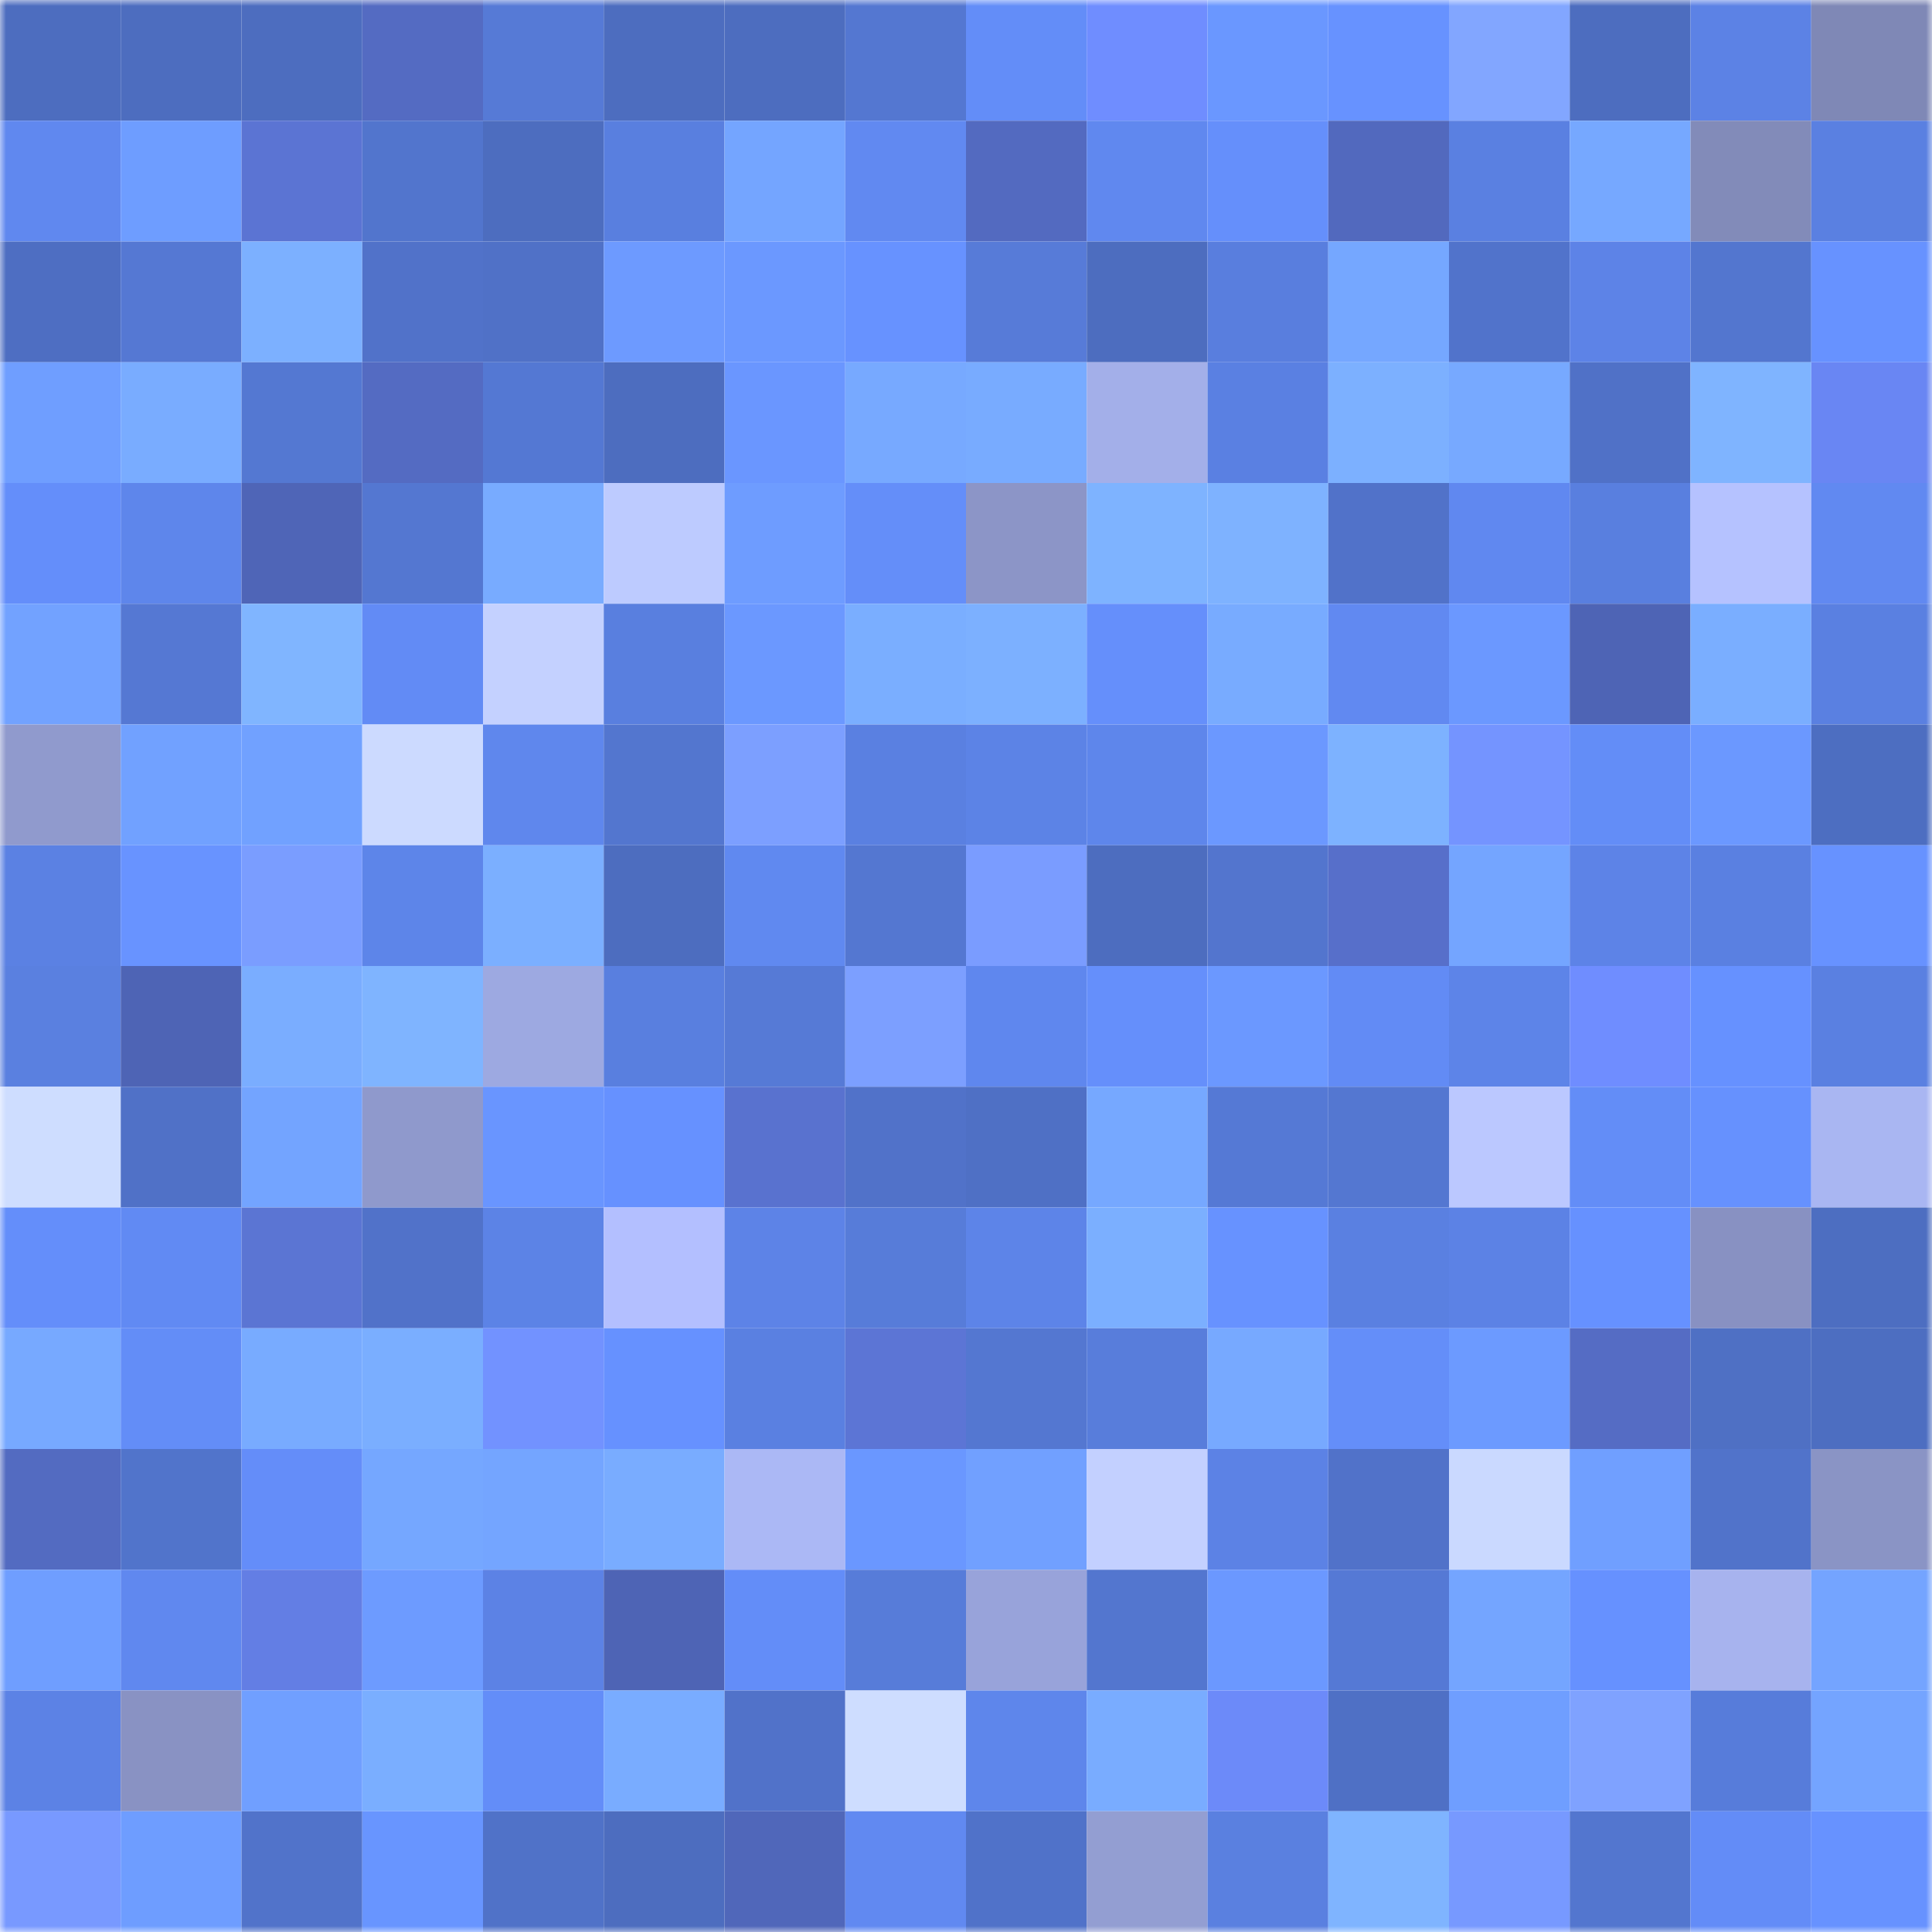 <svg viewBox="0 0 160 160" fill="none" role="img" xmlns="http://www.w3.org/2000/svg" width="240" height="240" name="unstoppabledomains%2Cheuncet.888"><mask id="1741498458" mask-type="alpha" maskUnits="userSpaceOnUse" x="0" y="0" width="160" height="160"><rect width="160" height="160" fill="#FFFFFF"></rect></mask><g mask="url(#1741498458)"><rect x="0" y="0" width="10" height="10" fill="#4d6dbf"></rect><rect x="10" y="0" width="10" height="10" fill="#4d6dbf"></rect><rect x="20" y="0" width="10" height="10" fill="#4d6dbf"></rect><rect x="30" y="0" width="10" height="10" fill="#546bc2"></rect><rect x="40" y="0" width="10" height="10" fill="#567ad6"></rect><rect x="50" y="0" width="10" height="10" fill="#4d6dbf"></rect><rect x="60" y="0" width="10" height="10" fill="#4d6dbf"></rect><rect x="70" y="0" width="10" height="10" fill="#5477d1"></rect><rect x="80" y="0" width="10" height="10" fill="#638df8"></rect><rect x="90" y="0" width="10" height="10" fill="#6f8dff"></rect><rect x="100" y="0" width="10" height="10" fill="#6a97ff"></rect><rect x="110" y="0" width="10" height="10" fill="#6792ff"></rect><rect x="120" y="0" width="10" height="10" fill="#82a6ff"></rect><rect x="130" y="0" width="10" height="10" fill="#4d6dbf"></rect><rect x="140" y="0" width="10" height="10" fill="#5c82e5"></rect><rect x="150" y="0" width="10" height="10" fill="#7f88b6"></rect><rect x="0" y="10" width="10" height="10" fill="#6088ef"></rect><rect x="10" y="10" width="10" height="10" fill="#6e9dff"></rect><rect x="20" y="10" width="10" height="10" fill="#5b74d3"></rect><rect x="30" y="10" width="10" height="10" fill="#5275cd"></rect><rect x="40" y="10" width="10" height="10" fill="#4d6dbf"></rect><rect x="50" y="10" width="10" height="10" fill="#597fdf"></rect><rect x="60" y="10" width="10" height="10" fill="#74a5ff"></rect><rect x="70" y="10" width="10" height="10" fill="#6189f1"></rect><rect x="80" y="10" width="10" height="10" fill="#536ac0"></rect><rect x="90" y="10" width="10" height="10" fill="#6088ef"></rect><rect x="100" y="10" width="10" height="10" fill="#658ffb"></rect><rect x="110" y="10" width="10" height="10" fill="#5269be"></rect><rect x="120" y="10" width="10" height="10" fill="#5a80e1"></rect><rect x="130" y="10" width="10" height="10" fill="#76a8ff"></rect><rect x="140" y="10" width="10" height="10" fill="#828bb9"></rect><rect x="150" y="10" width="10" height="10" fill="#5a80e1"></rect><rect x="0" y="20" width="10" height="10" fill="#4e6ec2"></rect><rect x="10" y="20" width="10" height="10" fill="#5578d3"></rect><rect x="20" y="20" width="10" height="10" fill="#7cb0ff"></rect><rect x="30" y="20" width="10" height="10" fill="#5172c9"></rect><rect x="40" y="20" width="10" height="10" fill="#5071c7"></rect><rect x="50" y="20" width="10" height="10" fill="#6d9aff"></rect><rect x="60" y="20" width="10" height="10" fill="#6b98ff"></rect><rect x="70" y="20" width="10" height="10" fill="#6792ff"></rect><rect x="80" y="20" width="10" height="10" fill="#577bd8"></rect><rect x="90" y="20" width="10" height="10" fill="#4d6dbf"></rect><rect x="100" y="20" width="10" height="10" fill="#597ede"></rect><rect x="110" y="20" width="10" height="10" fill="#75a7ff"></rect><rect x="120" y="20" width="10" height="10" fill="#5173cb"></rect><rect x="130" y="20" width="10" height="10" fill="#5d83e7"></rect><rect x="140" y="20" width="10" height="10" fill="#5376cf"></rect><rect x="150" y="20" width="10" height="10" fill="#6792ff"></rect><rect x="0" y="30" width="10" height="10" fill="#6f9eff"></rect><rect x="10" y="30" width="10" height="10" fill="#79acff"></rect><rect x="20" y="30" width="10" height="10" fill="#5478d2"></rect><rect x="30" y="30" width="10" height="10" fill="#546bc2"></rect><rect x="40" y="30" width="10" height="10" fill="#5478d3"></rect><rect x="50" y="30" width="10" height="10" fill="#4d6dbf"></rect><rect x="60" y="30" width="10" height="10" fill="#6a96ff"></rect><rect x="70" y="30" width="10" height="10" fill="#77a9ff"></rect><rect x="80" y="30" width="10" height="10" fill="#78abff"></rect><rect x="90" y="30" width="10" height="10" fill="#a3afe9"></rect><rect x="100" y="30" width="10" height="10" fill="#5a80e2"></rect><rect x="110" y="30" width="10" height="10" fill="#7cb0ff"></rect><rect x="120" y="30" width="10" height="10" fill="#77a9ff"></rect><rect x="130" y="30" width="10" height="10" fill="#5071c7"></rect><rect x="140" y="30" width="10" height="10" fill="#7fb4ff"></rect><rect x="150" y="30" width="10" height="10" fill="#6986f3"></rect><rect x="0" y="40" width="10" height="10" fill="#648efa"></rect><rect x="10" y="40" width="10" height="10" fill="#5e86eb"></rect><rect x="20" y="40" width="10" height="10" fill="#4f65b7"></rect><rect x="30" y="40" width="10" height="10" fill="#5477d1"></rect><rect x="40" y="40" width="10" height="10" fill="#78abff"></rect><rect x="50" y="40" width="10" height="10" fill="#bdcbff"></rect><rect x="60" y="40" width="10" height="10" fill="#6e9cff"></rect><rect x="70" y="40" width="10" height="10" fill="#648ef9"></rect><rect x="80" y="40" width="10" height="10" fill="#8c95c7"></rect><rect x="90" y="40" width="10" height="10" fill="#7eb3ff"></rect><rect x="100" y="40" width="10" height="10" fill="#7eb2ff"></rect><rect x="110" y="40" width="10" height="10" fill="#5172c9"></rect><rect x="120" y="40" width="10" height="10" fill="#6088f0"></rect><rect x="130" y="40" width="10" height="10" fill="#597fdf"></rect><rect x="140" y="40" width="10" height="10" fill="#b5c2ff"></rect><rect x="150" y="40" width="10" height="10" fill="#6189f1"></rect><rect x="0" y="50" width="10" height="10" fill="#72a2ff"></rect><rect x="10" y="50" width="10" height="10" fill="#5578d3"></rect><rect x="20" y="50" width="10" height="10" fill="#80b5ff"></rect><rect x="30" y="50" width="10" height="10" fill="#628bf5"></rect><rect x="40" y="50" width="10" height="10" fill="#c4d1ff"></rect><rect x="50" y="50" width="10" height="10" fill="#597fdf"></rect><rect x="60" y="50" width="10" height="10" fill="#6b98ff"></rect><rect x="70" y="50" width="10" height="10" fill="#7aaeff"></rect><rect x="80" y="50" width="10" height="10" fill="#7cb0ff"></rect><rect x="90" y="50" width="10" height="10" fill="#658ffb"></rect><rect x="100" y="50" width="10" height="10" fill="#78abff"></rect><rect x="110" y="50" width="10" height="10" fill="#6189f1"></rect><rect x="120" y="50" width="10" height="10" fill="#6b98ff"></rect><rect x="130" y="50" width="10" height="10" fill="#4e64b5"></rect><rect x="140" y="50" width="10" height="10" fill="#7aaeff"></rect><rect x="150" y="50" width="10" height="10" fill="#5a80e1"></rect><rect x="0" y="60" width="10" height="10" fill="#909acd"></rect><rect x="10" y="60" width="10" height="10" fill="#71a1ff"></rect><rect x="20" y="60" width="10" height="10" fill="#71a1ff"></rect><rect x="30" y="60" width="10" height="10" fill="#ccdaff"></rect><rect x="40" y="60" width="10" height="10" fill="#5f87ed"></rect><rect x="50" y="60" width="10" height="10" fill="#5376cf"></rect><rect x="60" y="60" width="10" height="10" fill="#7c9fff"></rect><rect x="70" y="60" width="10" height="10" fill="#5a80e1"></rect><rect x="80" y="60" width="10" height="10" fill="#5c83e6"></rect><rect x="90" y="60" width="10" height="10" fill="#5e86eb"></rect><rect x="100" y="60" width="10" height="10" fill="#6b98ff"></rect><rect x="110" y="60" width="10" height="10" fill="#7db2ff"></rect><rect x="120" y="60" width="10" height="10" fill="#7494ff"></rect><rect x="130" y="60" width="10" height="10" fill="#638df7"></rect><rect x="140" y="60" width="10" height="10" fill="#6b98ff"></rect><rect x="150" y="60" width="10" height="10" fill="#4d6ec1"></rect><rect x="0" y="70" width="10" height="10" fill="#5b81e3"></rect><rect x="10" y="70" width="10" height="10" fill="#6893ff"></rect><rect x="20" y="70" width="10" height="10" fill="#7a9dff"></rect><rect x="30" y="70" width="10" height="10" fill="#5d85e9"></rect><rect x="40" y="70" width="10" height="10" fill="#7bafff"></rect><rect x="50" y="70" width="10" height="10" fill="#4d6dbf"></rect><rect x="60" y="70" width="10" height="10" fill="#6089f0"></rect><rect x="70" y="70" width="10" height="10" fill="#5477d1"></rect><rect x="80" y="70" width="10" height="10" fill="#7a9cff"></rect><rect x="90" y="70" width="10" height="10" fill="#4d6dbf"></rect><rect x="100" y="70" width="10" height="10" fill="#5375ce"></rect><rect x="110" y="70" width="10" height="10" fill="#576fca"></rect><rect x="120" y="70" width="10" height="10" fill="#74a5ff"></rect><rect x="130" y="70" width="10" height="10" fill="#5d83e7"></rect><rect x="140" y="70" width="10" height="10" fill="#5a80e1"></rect><rect x="150" y="70" width="10" height="10" fill="#6792ff"></rect><rect x="0" y="80" width="10" height="10" fill="#5a80e0"></rect><rect x="10" y="80" width="10" height="10" fill="#4e64b5"></rect><rect x="20" y="80" width="10" height="10" fill="#7aadff"></rect><rect x="30" y="80" width="10" height="10" fill="#7fb4ff"></rect><rect x="40" y="80" width="10" height="10" fill="#9da9e1"></rect><rect x="50" y="80" width="10" height="10" fill="#597fdf"></rect><rect x="60" y="80" width="10" height="10" fill="#567ad6"></rect><rect x="70" y="80" width="10" height="10" fill="#7c9fff"></rect><rect x="80" y="80" width="10" height="10" fill="#5f87ee"></rect><rect x="90" y="80" width="10" height="10" fill="#658ffb"></rect><rect x="100" y="80" width="10" height="10" fill="#6b98ff"></rect><rect x="110" y="80" width="10" height="10" fill="#628bf5"></rect><rect x="120" y="80" width="10" height="10" fill="#5d84e8"></rect><rect x="130" y="80" width="10" height="10" fill="#6f8dff"></rect><rect x="140" y="80" width="10" height="10" fill="#6691ff"></rect><rect x="150" y="80" width="10" height="10" fill="#5a80e1"></rect><rect x="0" y="90" width="10" height="10" fill="#ceddff"></rect><rect x="10" y="90" width="10" height="10" fill="#5071c7"></rect><rect x="20" y="90" width="10" height="10" fill="#73a4ff"></rect><rect x="30" y="90" width="10" height="10" fill="#8f99cc"></rect><rect x="40" y="90" width="10" height="10" fill="#6995ff"></rect><rect x="50" y="90" width="10" height="10" fill="#6691ff"></rect><rect x="60" y="90" width="10" height="10" fill="#5972cf"></rect><rect x="70" y="90" width="10" height="10" fill="#5172c9"></rect><rect x="80" y="90" width="10" height="10" fill="#4f70c5"></rect><rect x="90" y="90" width="10" height="10" fill="#76a8ff"></rect><rect x="100" y="90" width="10" height="10" fill="#5579d5"></rect><rect x="110" y="90" width="10" height="10" fill="#5477d1"></rect><rect x="120" y="90" width="10" height="10" fill="#bbc8ff"></rect><rect x="130" y="90" width="10" height="10" fill="#638df7"></rect><rect x="140" y="90" width="10" height="10" fill="#6691fe"></rect><rect x="150" y="90" width="10" height="10" fill="#a9b6f2"></rect><rect x="0" y="100" width="10" height="10" fill="#648efa"></rect><rect x="10" y="100" width="10" height="10" fill="#618af3"></rect><rect x="20" y="100" width="10" height="10" fill="#5b75d3"></rect><rect x="30" y="100" width="10" height="10" fill="#5172c9"></rect><rect x="40" y="100" width="10" height="10" fill="#5c83e6"></rect><rect x="50" y="100" width="10" height="10" fill="#b3bfff"></rect><rect x="60" y="100" width="10" height="10" fill="#5d83e7"></rect><rect x="70" y="100" width="10" height="10" fill="#577cd9"></rect><rect x="80" y="100" width="10" height="10" fill="#5d84e8"></rect><rect x="90" y="100" width="10" height="10" fill="#7bafff"></rect><rect x="100" y="100" width="10" height="10" fill="#6792ff"></rect><rect x="110" y="100" width="10" height="10" fill="#5a80e1"></rect><rect x="120" y="100" width="10" height="10" fill="#5c82e5"></rect><rect x="130" y="100" width="10" height="10" fill="#6691ff"></rect><rect x="140" y="100" width="10" height="10" fill="#8891c2"></rect><rect x="150" y="100" width="10" height="10" fill="#4d6ec1"></rect><rect x="0" y="110" width="10" height="10" fill="#77a9ff"></rect><rect x="10" y="110" width="10" height="10" fill="#638df7"></rect><rect x="20" y="110" width="10" height="10" fill="#78abff"></rect><rect x="30" y="110" width="10" height="10" fill="#7aaeff"></rect><rect x="40" y="110" width="10" height="10" fill="#7292ff"></rect><rect x="50" y="110" width="10" height="10" fill="#6691ff"></rect><rect x="60" y="110" width="10" height="10" fill="#5a80e1"></rect><rect x="70" y="110" width="10" height="10" fill="#5c75d5"></rect><rect x="80" y="110" width="10" height="10" fill="#5477d1"></rect><rect x="90" y="110" width="10" height="10" fill="#587ddb"></rect><rect x="100" y="110" width="10" height="10" fill="#77a9ff"></rect><rect x="110" y="110" width="10" height="10" fill="#648ef9"></rect><rect x="120" y="110" width="10" height="10" fill="#6c9aff"></rect><rect x="130" y="110" width="10" height="10" fill="#556cc4"></rect><rect x="140" y="110" width="10" height="10" fill="#4f70c4"></rect><rect x="150" y="110" width="10" height="10" fill="#4d6ec1"></rect><rect x="0" y="120" width="10" height="10" fill="#536bc1"></rect><rect x="10" y="120" width="10" height="10" fill="#5174cb"></rect><rect x="20" y="120" width="10" height="10" fill="#648df9"></rect><rect x="30" y="120" width="10" height="10" fill="#75a7ff"></rect><rect x="40" y="120" width="10" height="10" fill="#74a5ff"></rect><rect x="50" y="120" width="10" height="10" fill="#79acff"></rect><rect x="60" y="120" width="10" height="10" fill="#abb8f5"></rect><rect x="70" y="120" width="10" height="10" fill="#6a97ff"></rect><rect x="80" y="120" width="10" height="10" fill="#71a0ff"></rect><rect x="90" y="120" width="10" height="10" fill="#c3d0ff"></rect><rect x="100" y="120" width="10" height="10" fill="#5c82e5"></rect><rect x="110" y="120" width="10" height="10" fill="#5172c9"></rect><rect x="120" y="120" width="10" height="10" fill="#cad9ff"></rect><rect x="130" y="120" width="10" height="10" fill="#709fff"></rect><rect x="140" y="120" width="10" height="10" fill="#5173ca"></rect><rect x="150" y="120" width="10" height="10" fill="#8a94c5"></rect><rect x="0" y="130" width="10" height="10" fill="#6f9eff"></rect><rect x="10" y="130" width="10" height="10" fill="#6088ef"></rect><rect x="20" y="130" width="10" height="10" fill="#637ee4"></rect><rect x="30" y="130" width="10" height="10" fill="#6d9bff"></rect><rect x="40" y="130" width="10" height="10" fill="#5c82e5"></rect><rect x="50" y="130" width="10" height="10" fill="#4e64b5"></rect><rect x="60" y="130" width="10" height="10" fill="#638df8"></rect><rect x="70" y="130" width="10" height="10" fill="#577cd9"></rect><rect x="80" y="130" width="10" height="10" fill="#98a3da"></rect><rect x="90" y="130" width="10" height="10" fill="#5376cf"></rect><rect x="100" y="130" width="10" height="10" fill="#6b98ff"></rect><rect x="110" y="130" width="10" height="10" fill="#5579d5"></rect><rect x="120" y="130" width="10" height="10" fill="#74a5ff"></rect><rect x="130" y="130" width="10" height="10" fill="#6691ff"></rect><rect x="140" y="130" width="10" height="10" fill="#a7b3ee"></rect><rect x="150" y="130" width="10" height="10" fill="#74a4ff"></rect><rect x="0" y="140" width="10" height="10" fill="#5c82e5"></rect><rect x="10" y="140" width="10" height="10" fill="#8992c3"></rect><rect x="20" y="140" width="10" height="10" fill="#709fff"></rect><rect x="30" y="140" width="10" height="10" fill="#7aaeff"></rect><rect x="40" y="140" width="10" height="10" fill="#638df8"></rect><rect x="50" y="140" width="10" height="10" fill="#79acff"></rect><rect x="60" y="140" width="10" height="10" fill="#5172c9"></rect><rect x="70" y="140" width="10" height="10" fill="#ceddff"></rect><rect x="80" y="140" width="10" height="10" fill="#5e86eb"></rect><rect x="90" y="140" width="10" height="10" fill="#79acff"></rect><rect x="100" y="140" width="10" height="10" fill="#6c8af9"></rect><rect x="110" y="140" width="10" height="10" fill="#4f70c5"></rect><rect x="120" y="140" width="10" height="10" fill="#6f9eff"></rect><rect x="130" y="140" width="10" height="10" fill="#7fa2ff"></rect><rect x="140" y="140" width="10" height="10" fill="#577cda"></rect><rect x="150" y="140" width="10" height="10" fill="#74a4ff"></rect><rect x="0" y="150" width="10" height="10" fill="#7899ff"></rect><rect x="10" y="150" width="10" height="10" fill="#6e9dff"></rect><rect x="20" y="150" width="10" height="10" fill="#5173ca"></rect><rect x="30" y="150" width="10" height="10" fill="#6895ff"></rect><rect x="40" y="150" width="10" height="10" fill="#5072c8"></rect><rect x="50" y="150" width="10" height="10" fill="#4d6dbf"></rect><rect x="60" y="150" width="10" height="10" fill="#5067ba"></rect><rect x="70" y="150" width="10" height="10" fill="#6189f1"></rect><rect x="80" y="150" width="10" height="10" fill="#5072c9"></rect><rect x="90" y="150" width="10" height="10" fill="#939ed2"></rect><rect x="100" y="150" width="10" height="10" fill="#5a80e0"></rect><rect x="110" y="150" width="10" height="10" fill="#7fb4ff"></rect><rect x="120" y="150" width="10" height="10" fill="#7799ff"></rect><rect x="130" y="150" width="10" height="10" fill="#5376cf"></rect><rect x="140" y="150" width="10" height="10" fill="#638cf7"></rect><rect x="150" y="150" width="10" height="10" fill="#6792ff"></rect></g></svg>